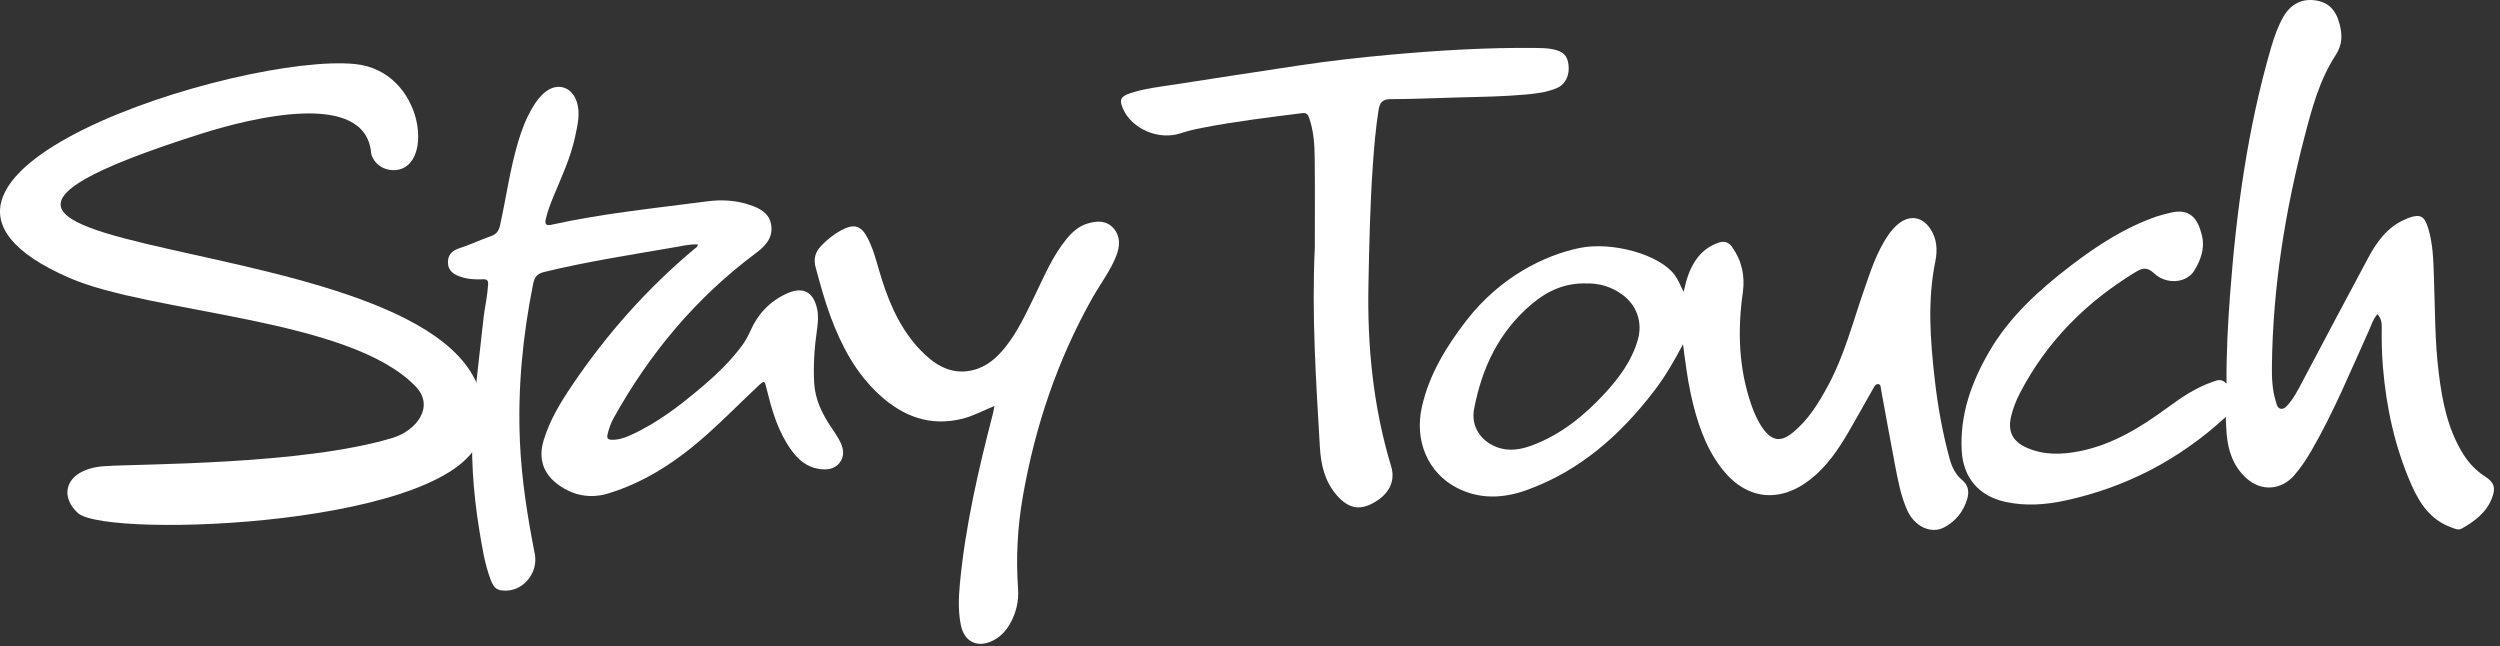 <svg width="178" height="46" viewBox="0 0 178 46" fill="none" xmlns="http://www.w3.org/2000/svg">
<rect x="0" y="0" width="178" height="46" fill="#333333" stroke="none"/>
<path d="M49.684 17.4C49.073 17.38 48.481 17.527 47.893 17.629C44.834 18.158 41.763 18.628 38.744 19.366C38.26 19.485 38.062 19.706 37.96 20.21C37.216 23.92 36.853 27.658 37.018 31.441C37.136 34.135 37.555 36.79 38.076 39.43C38.328 40.703 37.366 41.991 36.104 42.048C35.43 42.079 35.175 41.926 34.929 41.261C34.499 40.112 34.318 38.904 34.12 37.701C33.676 34.984 33.503 32.251 33.67 29.497C33.676 29.412 34.394 22.864 34.445 22.493C34.547 21.749 34.708 21.011 34.754 20.258C34.771 19.983 34.683 19.87 34.392 19.884C33.834 19.913 33.279 19.879 32.745 19.689C32.272 19.522 31.901 19.25 31.893 18.701C31.884 18.147 32.181 17.844 32.722 17.669C33.489 17.422 34.222 17.071 34.983 16.8C35.373 16.661 35.523 16.415 35.608 16.024C36.044 14.046 36.313 12.034 36.896 10.087C37.148 9.244 37.459 8.423 37.912 7.662C38.161 7.243 38.444 6.85 38.829 6.544C39.695 5.862 40.708 6.179 41.056 7.224C41.339 8.07 41.124 8.893 40.951 9.717C40.631 11.236 39.966 12.634 39.378 14.06C39.171 14.559 38.987 15.062 38.863 15.589C38.781 15.928 38.846 16.092 39.259 16.002C42.929 15.19 46.664 14.822 50.383 14.332C51.382 14.202 52.392 14.259 53.368 14.584C54.115 14.833 54.797 15.184 54.913 16.05C55.035 16.941 54.5 17.513 53.833 18.011C49.574 21.18 46.248 25.156 43.682 29.783C43.481 30.145 43.348 30.536 43.255 30.941C43.195 31.195 43.277 31.3 43.546 31.311C44.01 31.328 44.432 31.189 44.845 31.006C46.803 30.131 48.473 28.829 50.089 27.454C51.073 26.614 51.999 25.714 52.78 24.675C53.04 24.33 53.252 23.962 53.425 23.563C53.96 22.349 54.823 21.438 56.037 20.892C57.175 20.382 57.919 20.781 58.179 21.995C58.287 22.496 58.239 22.986 58.168 23.487C57.989 24.746 57.896 26.017 57.972 27.29C58.043 28.473 58.55 29.497 59.209 30.459C59.421 30.771 59.634 31.085 59.803 31.419C60.055 31.922 60.163 32.46 59.784 32.944C59.413 33.419 58.872 33.473 58.312 33.388C57.429 33.255 56.821 32.715 56.326 32.024C55.397 30.728 54.962 29.231 54.591 27.709C54.441 27.089 54.43 27.066 53.977 27.488C52.757 28.628 51.588 29.823 50.34 30.935C48.275 32.777 45.999 34.308 43.322 35.129C42.069 35.514 40.861 35.304 39.785 34.537C38.679 33.748 38.316 32.672 38.701 31.373C39.132 29.927 39.91 28.654 40.742 27.42C43.198 23.784 46.087 20.532 49.455 17.711C49.545 17.637 49.681 17.589 49.684 17.4Z" fill="white"/>
<path d="M158.527 27.322C158.512 25.087 158.628 23.027 158.781 20.972C159.226 15.027 160.029 9.138 161.699 3.396C161.92 2.638 162.18 1.893 162.573 1.2C163.077 0.312 163.861 -0.099 164.806 0.02C165.748 0.136 166.309 0.671 166.58 1.715C166.784 2.496 166.784 3.181 166.289 3.942C165.143 5.705 164.602 7.737 164.079 9.749C162.692 15.078 161.829 20.483 161.761 25.998C161.75 26.861 161.775 27.721 162.03 28.556C162.095 28.774 162.14 29.066 162.401 29.105C162.644 29.142 162.814 28.921 162.964 28.743C163.34 28.302 163.603 27.792 163.872 27.283C165.451 24.303 167.022 21.32 168.621 18.349C169.229 17.217 169.973 16.181 171.213 15.635C171.295 15.598 171.377 15.559 171.459 15.528C172.314 15.216 172.613 15.361 172.885 16.241C173.233 17.37 173.253 18.541 173.295 19.704C173.378 21.999 173.355 24.297 173.641 26.581C173.895 28.601 174.283 30.585 175.392 32.348C175.789 32.976 176.287 33.511 176.923 33.916C177.577 34.329 177.713 34.725 177.433 35.453C177.037 36.488 176.205 37.108 175.285 37.629C175.022 37.779 174.756 37.632 174.507 37.541C173.075 37.02 172.297 35.874 171.716 34.567C170.528 31.884 169.908 29.057 169.665 26.142C169.586 25.194 169.566 24.244 169.58 23.293C169.586 22.962 169.537 22.65 169.274 22.367C168.971 22.698 168.858 23.114 168.686 23.494C167.375 26.383 166.173 29.326 164.577 32.079C164.217 32.702 163.821 33.299 163.349 33.842C162.426 34.904 161.006 35.005 159.956 34.063C159.019 33.223 158.643 32.119 158.538 30.905C158.501 30.495 158.493 30.084 158.473 29.685C155.193 32.713 151.381 34.703 147.032 35.642C145.62 35.945 144.191 36.047 142.756 35.727C140.888 35.311 139.779 34.009 139.674 32.088C139.536 29.518 140.37 27.209 141.632 25.036C143.081 22.54 145.192 20.638 147.453 18.906C149.327 17.472 151.299 16.198 153.549 15.414C153.852 15.31 154.171 15.239 154.483 15.16C155.889 14.797 156.498 15.505 156.795 16.852C156.984 17.712 156.679 18.536 156.234 19.266C155.688 20.163 154.245 20.285 153.376 19.464C152.909 19.025 152.575 19.054 152.089 19.348C148.554 21.487 145.733 24.303 143.82 27.987C143.545 28.514 143.33 29.063 143.192 29.643C142.94 30.701 143.279 31.42 144.281 31.867C145.515 32.419 146.803 32.379 148.087 32.122C150.433 31.649 152.414 30.424 154.307 29.037C155.337 28.282 156.387 27.566 157.618 27.161C157.915 27.051 158.187 26.957 158.527 27.322Z" fill="white"/>
<path d="M119.831 24.508C119.22 25.663 118.581 26.781 117.794 27.808C115.386 30.96 112.505 33.521 108.707 34.891C107.043 35.491 105.36 35.57 103.738 34.738C101.67 33.674 100.693 31.385 101.239 28.968C101.76 26.656 102.968 24.689 104.389 22.844C106.817 19.695 109.998 18.169 112.448 17.66C114.783 17.173 118.159 18.121 119.234 19.573C119.486 19.91 119.633 20.317 119.877 20.779C120.058 19.927 120.281 19.202 120.714 18.557C121.116 17.954 121.645 17.53 122.336 17.287C122.76 17.137 123.066 17.227 123.321 17.581C124.022 18.563 124.257 19.641 124.087 20.841C123.705 23.538 123.793 26.209 124.69 28.812C124.902 29.424 125.163 30.015 125.545 30.544C126.159 31.385 126.781 31.489 127.594 30.841C128.757 29.916 129.507 28.665 130.197 27.381C131.306 25.312 131.892 23.045 132.653 20.844C133.146 19.42 133.59 17.977 134.456 16.718C134.671 16.404 134.923 16.123 135.223 15.894C136.012 15.297 136.844 15.439 137.41 16.248C137.923 16.981 137.959 17.813 137.792 18.628C137.224 21.415 137.436 24.2 137.75 26.984C137.965 28.892 138.302 30.779 138.805 32.636C138.97 33.238 139.224 33.784 139.714 34.189C140.169 34.566 140.212 35.049 140.056 35.559C139.787 36.439 139.238 37.115 138.426 37.548C137.49 38.046 136.304 37.489 135.783 36.306C135.339 35.298 135.138 34.217 134.931 33.145C134.586 31.351 134.269 29.551 133.935 27.751C133.907 27.604 133.932 27.386 133.746 27.349C133.57 27.315 133.466 27.502 133.389 27.632C132.801 28.66 132.232 29.698 131.637 30.72C130.902 31.979 130.095 33.187 128.932 34.107C126.691 35.884 124.269 35.584 122.545 33.303C121.371 31.75 120.799 29.942 120.386 28.074C120.134 26.908 119.99 25.722 119.831 24.508ZM112.944 20.181C111.424 20.136 110.182 20.711 109.095 21.619C106.743 23.586 105.504 26.186 104.952 29.143C104.731 30.329 105.402 31.379 106.54 31.823C107.42 32.169 108.28 32.013 109.115 31.699C111.161 30.926 112.811 29.585 114.274 27.995C115.301 26.877 116.195 25.668 116.617 24.18C116.965 22.952 116.543 21.738 115.516 20.985C114.735 20.408 113.852 20.156 112.944 20.181Z" fill="white"/>
<path d="M93.615 17.62C93.615 15.503 93.632 13.387 93.607 11.27C93.596 10.302 93.539 9.334 93.214 8.403C93.129 8.157 93.03 8.016 92.718 8.055C90.333 8.358 87.945 8.644 85.582 9.105C85.072 9.204 84.566 9.32 84.07 9.487C82.511 10.005 80.612 9.199 79.967 7.764C79.676 7.116 79.772 6.87 80.465 6.64C81.492 6.298 82.568 6.182 83.632 6.018C86.575 5.559 89.521 5.109 92.466 4.665C94.651 4.337 96.844 4.088 99.046 3.89C102.447 3.587 105.852 3.378 109.27 3.414C109.7 3.42 110.133 3.417 110.558 3.505C111.299 3.658 111.596 3.946 111.678 4.609C111.769 5.353 111.463 6.006 110.855 6.267C110.173 6.561 109.437 6.657 108.704 6.725C107.111 6.872 105.512 6.895 103.913 6.935C102.278 6.977 100.645 7.056 99.012 7.059C98.421 7.059 98.237 7.317 98.154 7.832C97.945 9.145 97.838 10.466 97.744 11.788C97.546 14.615 97.49 17.45 97.433 20.283C97.345 24.664 97.772 28.982 99.049 33.196C99.374 34.268 98.893 35.199 97.787 35.807C96.79 36.356 96.015 36.204 95.203 35.29C94.337 34.313 94.054 33.13 93.978 31.866C93.7 27.123 93.386 22.377 93.615 17.62Z" fill="white"/>
<path d="M70.808 28.902C69.995 29.234 69.316 29.61 68.566 29.802C66.257 30.394 64.313 29.666 62.624 28.119C60.954 26.59 59.921 24.649 59.143 22.558C58.718 21.415 58.401 20.238 58.079 19.06C57.906 18.438 58.039 17.942 58.481 17.49C58.897 17.06 59.355 16.689 59.879 16.403C60.812 15.897 61.325 16.049 61.8 16.994C62.264 17.914 62.474 18.922 62.785 19.892C63.425 21.896 64.293 23.778 65.858 25.246C66.817 26.146 67.918 26.692 69.288 26.35C70.281 26.104 70.992 25.453 71.606 24.683C72.472 23.591 73.049 22.332 73.654 21.092C74.339 19.691 74.933 18.24 75.935 17.017C76.34 16.522 76.807 16.106 77.432 15.916C78.097 15.713 78.773 15.679 79.28 16.25C79.787 16.822 79.741 17.521 79.49 18.183C79.076 19.261 78.363 20.181 77.797 21.18C75.293 25.617 73.694 30.368 72.822 35.374C72.446 37.539 72.33 39.718 72.486 41.914C72.548 42.794 72.353 43.626 71.92 44.396C71.631 44.908 71.249 45.33 70.72 45.599C69.611 46.164 68.657 45.715 68.411 44.498C68.215 43.521 68.252 42.534 68.346 41.549C68.733 37.432 69.67 33.419 70.703 29.423C70.734 29.287 70.757 29.149 70.808 28.902Z" fill="white"/>
<path fill-rule="evenodd" clip-rule="evenodd" d="M5.577 36.553C7.761 38.367 32.726 37.459 34.221 30.973C37.888 15.052 -17.676 19.699 14.253 9.545C17.96 8.365 26.022 6.379 26.424 10.887C26.486 11.393 27.115 12.211 28.207 12.106C30.958 11.843 30.154 5.066 25.298 4.562C17.247 3.73 -11.334 12.672 4.912 19.775C10.764 22.334 24.927 22.614 29.608 27.532C30.963 28.955 29.656 30.665 27.935 31.182C21.534 33.115 10.003 33.016 7.428 33.192C4.739 33.376 4.097 35.232 5.577 36.553Z" fill="white"/>
</svg>
